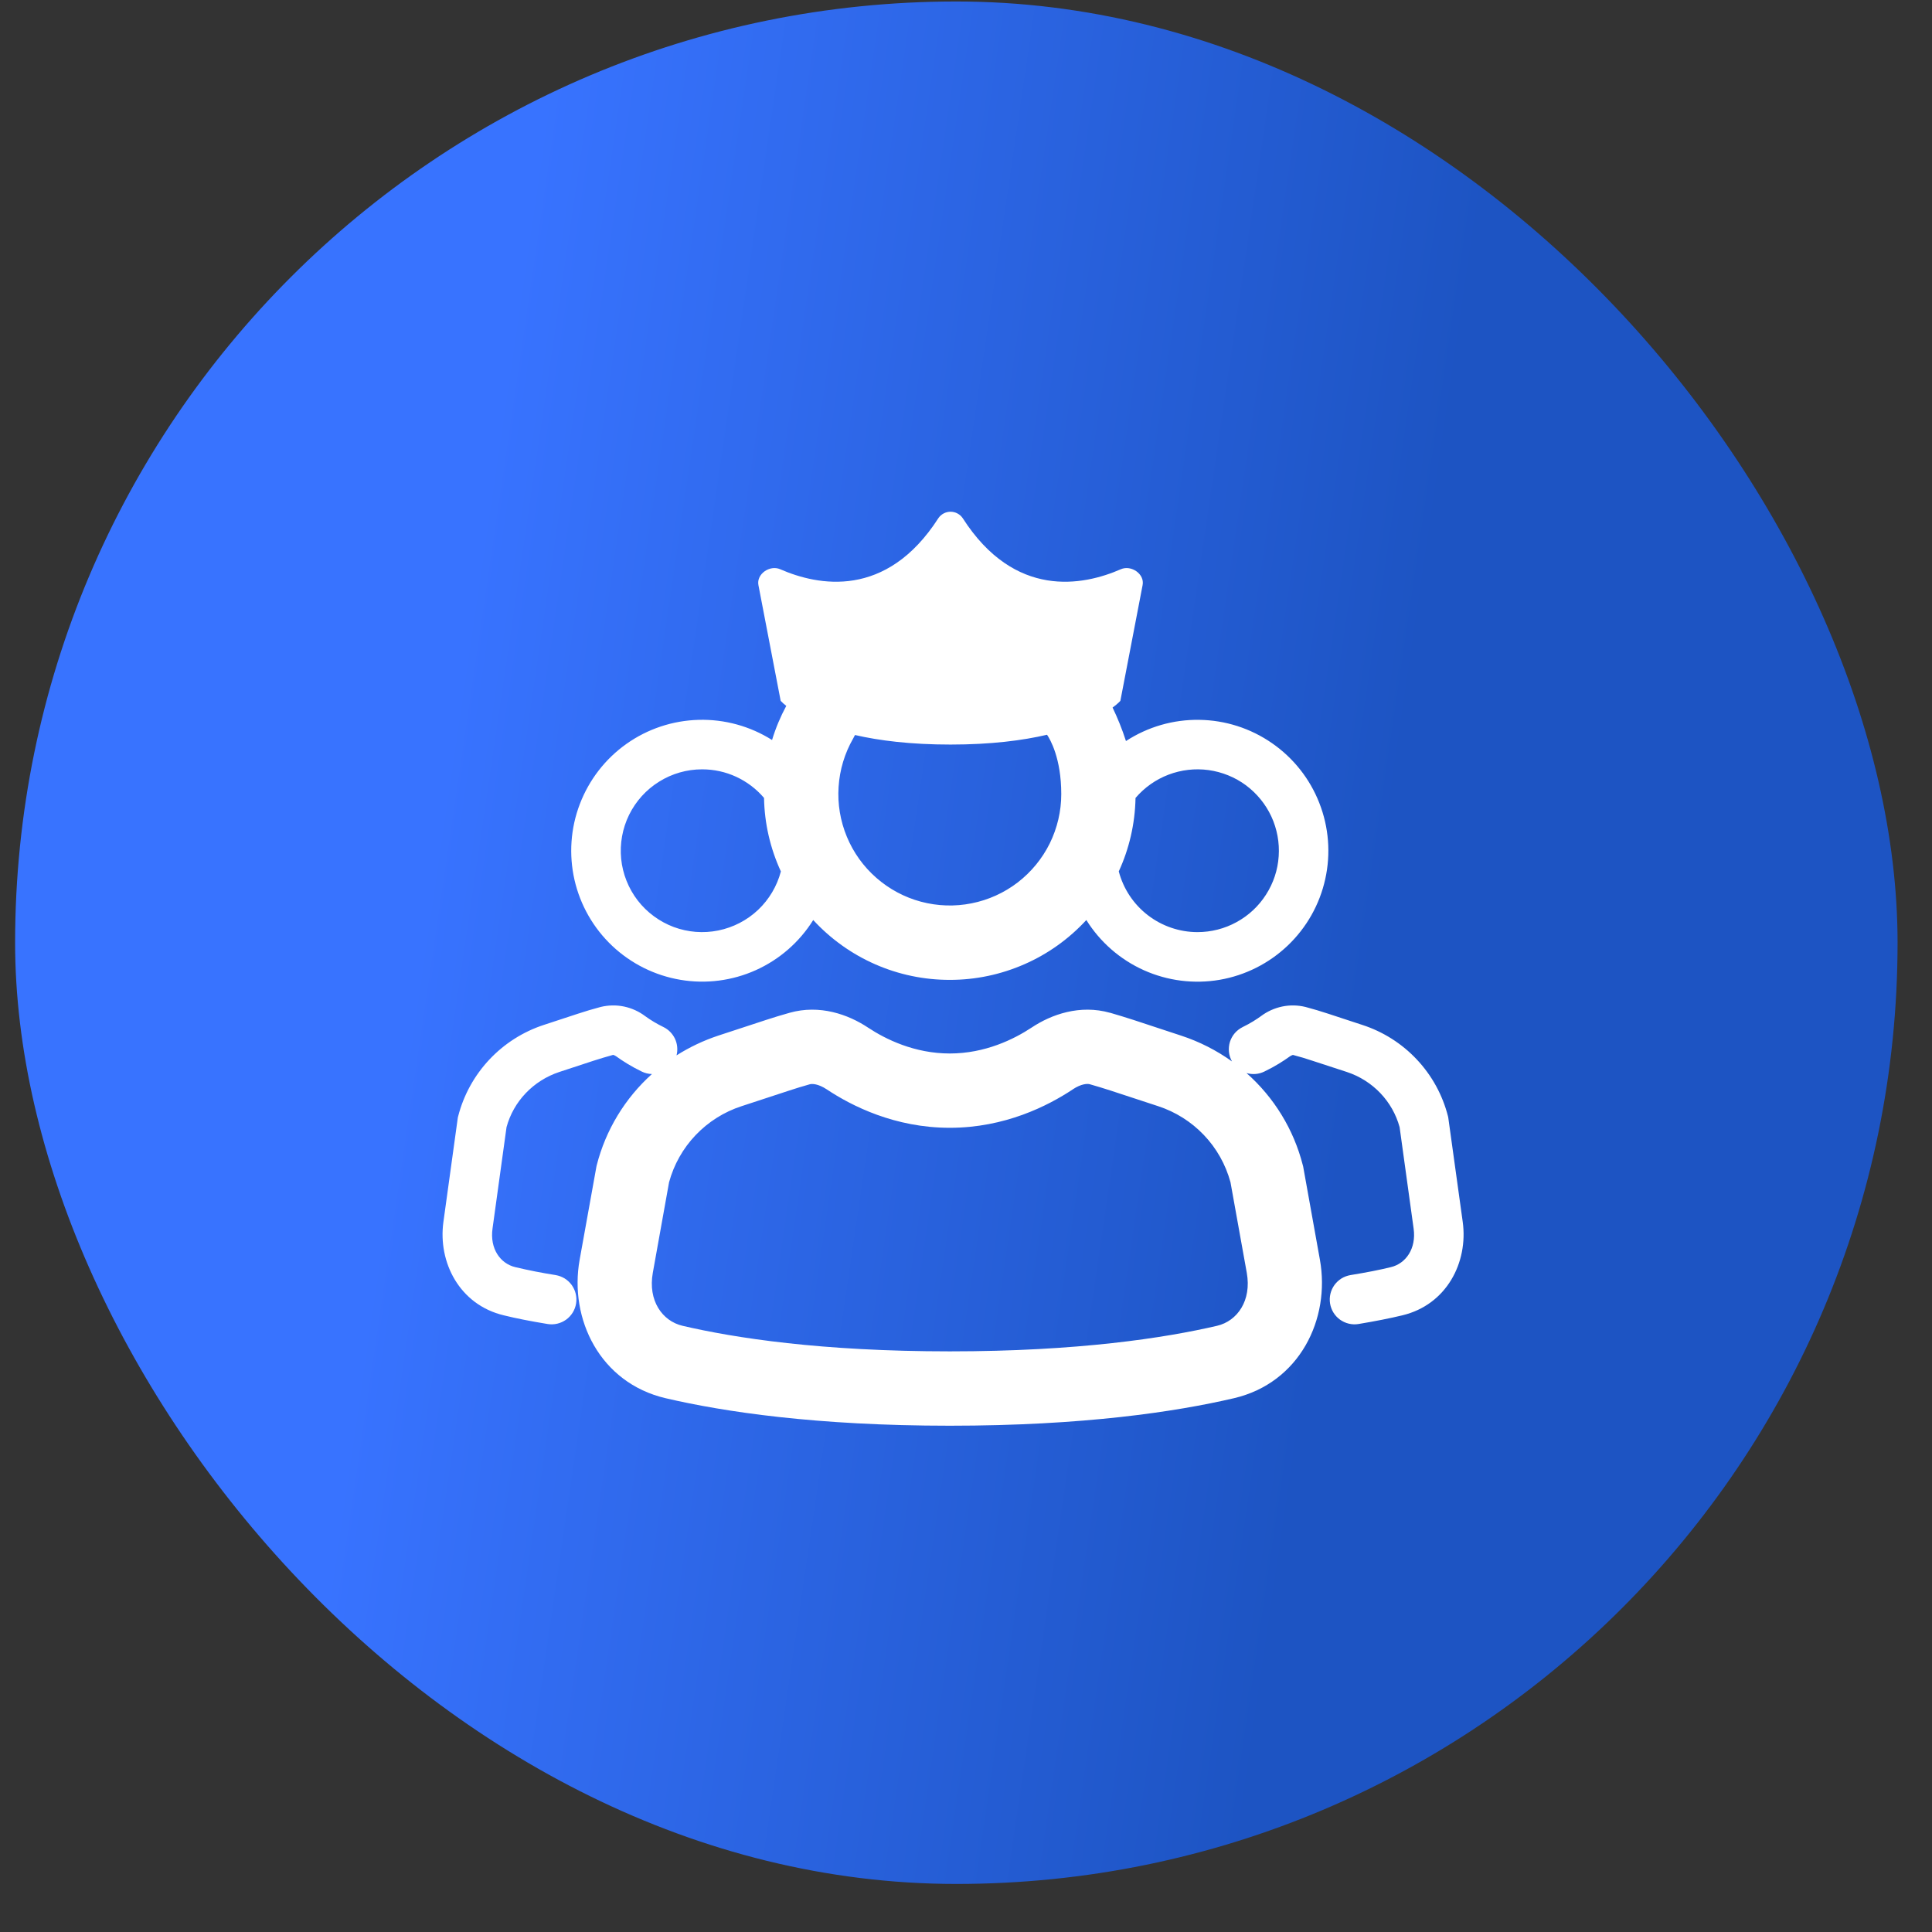 <svg width="39" height="39" viewBox="0 0 39 39" fill="none" xmlns="http://www.w3.org/2000/svg">
<rect x="0" y="0" width="39" height="39" fill="#333333" stroke="none"/>
<rect x="0.305" y="0.03" width="38" height="38" rx="19" fill="url(#paint0_linear_1554_1897)"/>
<path d="M15.31 11.812C15.266 11.587 15.54 11.399 15.75 11.491C16.51 11.823 17.89 12.098 18.943 10.459C18.97 10.419 19.007 10.387 19.05 10.364C19.092 10.342 19.14 10.33 19.188 10.33C19.236 10.33 19.284 10.342 19.326 10.364C19.369 10.387 19.406 10.419 19.433 10.459C20.484 12.098 21.865 11.823 22.625 11.491C22.835 11.399 23.109 11.587 23.065 11.811L22.616 14.148C22.616 14.148 22.569 14.202 22.459 14.283C22.557 14.487 22.652 14.718 22.729 14.959C23.169 14.672 23.684 14.523 24.209 14.531C24.734 14.538 25.245 14.702 25.676 15.001C26.108 15.3 26.441 15.72 26.632 16.209C26.824 16.698 26.866 17.232 26.752 17.745C26.639 18.258 26.375 18.725 25.995 19.087C25.615 19.449 25.136 19.69 24.619 19.779C24.101 19.867 23.569 19.8 23.09 19.585C22.611 19.37 22.207 19.017 21.929 18.572C21.578 18.953 21.152 19.258 20.678 19.465C20.203 19.673 19.691 19.781 19.173 19.78C18.655 19.781 18.142 19.674 17.668 19.466C17.193 19.258 16.767 18.953 16.416 18.572C16.139 19.016 15.736 19.368 15.259 19.583C14.782 19.798 14.252 19.866 13.736 19.779C13.22 19.692 12.741 19.454 12.36 19.095C11.979 18.736 11.714 18.272 11.597 17.762C11.481 17.252 11.518 16.718 11.705 16.23C11.892 15.741 12.219 15.318 12.646 15.016C13.073 14.713 13.581 14.545 14.104 14.531C14.627 14.517 15.143 14.659 15.585 14.938C15.658 14.697 15.754 14.468 15.872 14.249C15.832 14.218 15.794 14.185 15.759 14.148L15.31 11.812ZM17.259 14.837L17.223 14.906C17.051 15.205 16.95 15.54 16.928 15.884C16.905 16.228 16.963 16.573 17.095 16.891C17.227 17.21 17.431 17.494 17.691 17.721C17.95 17.948 18.258 18.113 18.591 18.202C18.925 18.291 19.274 18.303 19.612 18.235C19.951 18.168 20.269 18.024 20.543 17.814C20.816 17.604 21.038 17.334 21.191 17.025C21.343 16.715 21.423 16.375 21.423 16.03C21.423 15.303 21.197 14.922 21.136 14.832C20.644 14.947 20.006 15.03 19.188 15.03C18.381 15.03 17.748 14.95 17.258 14.837M14.173 15.53C13.866 15.53 13.565 15.616 13.305 15.779C13.044 15.941 12.835 16.173 12.699 16.449C12.564 16.724 12.509 17.032 12.539 17.338C12.57 17.643 12.686 17.934 12.873 18.177C13.061 18.42 13.313 18.605 13.6 18.713C13.888 18.82 14.2 18.844 14.5 18.783C14.801 18.722 15.079 18.578 15.302 18.368C15.525 18.157 15.685 17.888 15.763 17.591C15.548 17.125 15.432 16.62 15.423 16.107C15.269 15.926 15.077 15.781 14.862 15.681C14.646 15.581 14.411 15.53 14.173 15.53ZM24.173 18.816C24.449 18.816 24.72 18.747 24.962 18.614C25.204 18.482 25.409 18.291 25.557 18.058C25.706 17.826 25.794 17.56 25.812 17.285C25.831 17.01 25.78 16.734 25.665 16.484C25.549 16.234 25.372 16.017 25.151 15.852C24.929 15.688 24.669 15.583 24.396 15.545C24.123 15.508 23.845 15.54 23.587 15.638C23.33 15.736 23.101 15.898 22.922 16.108C22.912 16.636 22.792 17.138 22.584 17.59C22.676 17.941 22.882 18.252 23.17 18.474C23.457 18.695 23.81 18.816 24.173 18.816ZM22.409 20.445C21.799 20.272 21.221 20.479 20.826 20.742C20.466 20.98 19.884 21.266 19.173 21.266C18.462 21.266 17.879 20.98 17.52 20.742C17.124 20.479 16.547 20.272 15.937 20.445C15.777 20.49 15.618 20.538 15.46 20.59L14.5 20.905C14.204 21.003 13.921 21.137 13.657 21.304C13.685 21.192 13.674 21.074 13.626 20.97C13.577 20.866 13.494 20.781 13.39 20.731C13.262 20.669 13.14 20.596 13.025 20.513C12.898 20.417 12.752 20.351 12.596 20.318C12.44 20.286 12.279 20.289 12.124 20.327C11.969 20.368 11.816 20.414 11.664 20.464L10.979 20.689C10.559 20.826 10.181 21.067 9.878 21.389C9.576 21.711 9.359 22.104 9.249 22.532L9.242 22.559L8.951 24.665C8.838 25.481 9.276 26.339 10.171 26.552C10.418 26.613 10.713 26.671 11.055 26.727C11.12 26.738 11.186 26.735 11.25 26.72C11.314 26.705 11.374 26.677 11.428 26.639C11.481 26.601 11.526 26.552 11.561 26.496C11.595 26.44 11.619 26.378 11.629 26.313C11.64 26.248 11.637 26.182 11.622 26.118C11.607 26.054 11.579 25.994 11.541 25.94C11.502 25.887 11.454 25.842 11.398 25.807C11.342 25.773 11.28 25.75 11.215 25.739C10.942 25.696 10.671 25.643 10.402 25.579C10.098 25.507 9.886 25.205 9.942 24.802L10.225 22.753C10.366 22.233 10.765 21.813 11.291 21.639L11.976 21.414C12.109 21.371 12.243 21.331 12.377 21.294L12.384 21.296C12.403 21.302 12.421 21.311 12.438 21.323C12.567 21.416 12.741 21.528 12.955 21.631C13.019 21.662 13.089 21.679 13.16 21.681C12.615 22.171 12.227 22.811 12.046 23.521L12.04 23.547L11.701 25.429C11.486 26.626 12.111 27.915 13.437 28.225C14.611 28.499 16.475 28.78 19.173 28.78C21.871 28.78 23.733 28.499 24.908 28.225C26.235 27.915 26.859 26.625 26.644 25.429L26.306 23.547L26.299 23.521C26.116 22.801 25.719 22.153 25.162 21.661C25.282 21.696 25.41 21.686 25.522 21.631C25.737 21.528 25.911 21.416 26.04 21.323C26.058 21.311 26.078 21.301 26.099 21.295C26.234 21.33 26.369 21.37 26.501 21.415L27.187 21.639C27.713 21.812 28.111 22.233 28.253 22.753L28.536 24.802C28.592 25.205 28.379 25.507 28.076 25.579C27.853 25.634 27.582 25.687 27.263 25.739C27.198 25.75 27.136 25.773 27.08 25.807C27.024 25.842 26.976 25.887 26.937 25.94C26.899 25.994 26.871 26.054 26.856 26.118C26.841 26.182 26.839 26.248 26.849 26.313C26.86 26.378 26.883 26.44 26.917 26.496C26.952 26.552 26.997 26.601 27.05 26.639C27.104 26.677 27.164 26.705 27.228 26.72C27.292 26.735 27.358 26.738 27.423 26.727C27.764 26.67 28.059 26.612 28.307 26.552C29.202 26.339 29.64 25.482 29.527 24.665L29.235 22.559L29.229 22.532C29.12 22.104 28.904 21.71 28.601 21.388C28.299 21.066 27.919 20.825 27.499 20.689L26.814 20.464C26.662 20.414 26.509 20.368 26.354 20.327C26.2 20.289 26.038 20.286 25.883 20.318C25.727 20.351 25.58 20.417 25.453 20.513C25.363 20.578 25.239 20.658 25.088 20.731C25.027 20.761 24.972 20.803 24.927 20.854C24.882 20.906 24.849 20.966 24.828 21.031C24.808 21.096 24.801 21.165 24.808 21.233C24.815 21.301 24.836 21.366 24.869 21.426C24.556 21.202 24.21 21.026 23.844 20.906L22.885 20.59C22.727 20.539 22.568 20.49 22.409 20.444M21.655 21.99C21.829 21.875 21.953 21.873 22 21.887C22.14 21.927 22.279 21.969 22.417 22.014L23.377 22.329C23.729 22.444 24.047 22.644 24.302 22.912C24.558 23.18 24.742 23.508 24.839 23.865L25.168 25.694C25.268 26.253 24.978 26.667 24.568 26.763C23.514 27.008 21.766 27.279 19.173 27.279C16.579 27.279 14.831 27.009 13.778 26.763C13.368 26.667 13.077 26.253 13.178 25.693L13.506 23.865C13.603 23.508 13.788 23.18 14.043 22.913C14.299 22.645 14.617 22.444 14.969 22.33L15.929 22.015C16.066 21.97 16.205 21.927 16.345 21.888C16.393 21.874 16.516 21.876 16.69 21.991C17.191 22.324 18.062 22.766 19.173 22.766C20.284 22.766 21.153 22.324 21.655 21.991" fill="white"/>
<defs>
<linearGradient id="paint0_linear_1554_1897" x1="7.153" y1="27.944" x2="26.059" y2="30.718" gradientUnits="userSpaceOnUse">
<stop stop-color="#3873FF"/>
<stop offset="1" stop-color="#1D54C3"/>
</linearGradient>
</defs>
</svg>
